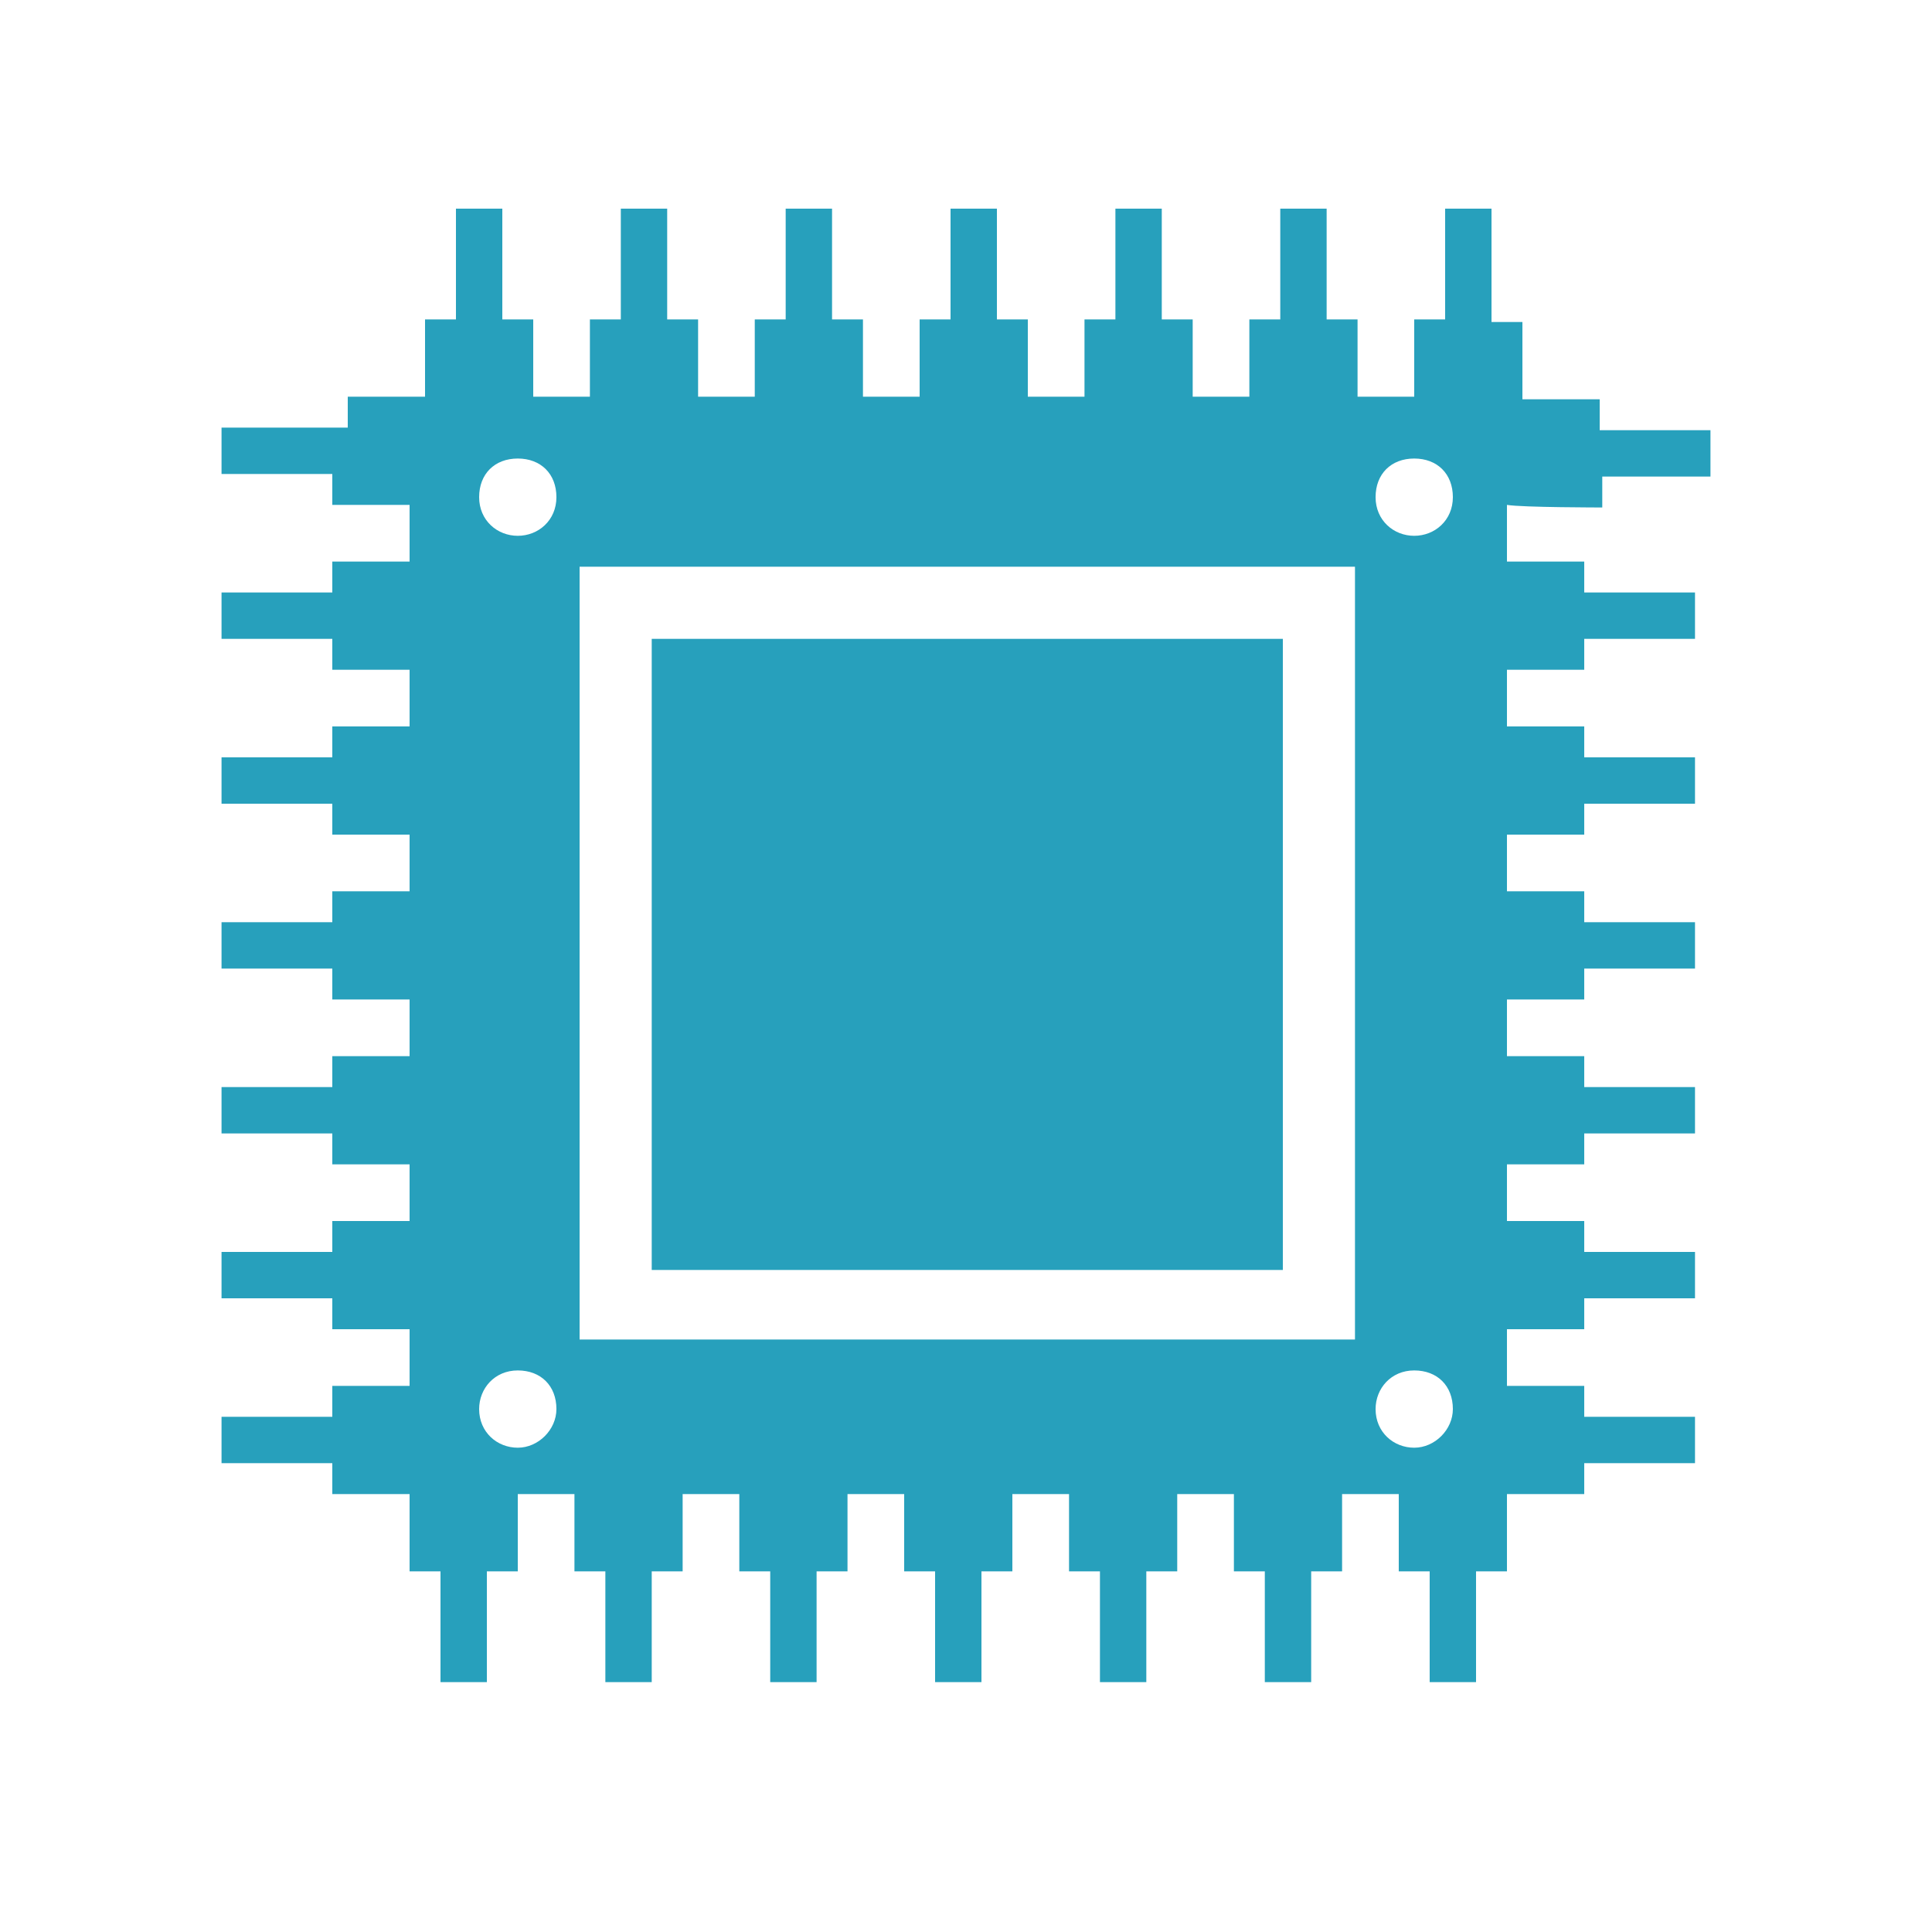 <?xml version="1.0" encoding="utf-8"?>
<!-- Generator: Adobe Illustrator 18.0.0, SVG Export Plug-In . SVG Version: 6.00 Build 0)  -->
<!DOCTYPE svg PUBLIC "-//W3C//DTD SVG 1.1//EN" "http://www.w3.org/Graphics/SVG/1.1/DTD/svg11.dtd">
<svg version="1.1" id="Calque_1" xmlns="http://www.w3.org/2000/svg" xmlns:xlink="http://www.w3.org/1999/xlink" x="0px" y="0px"
	 width="75px" height="75px" viewBox="0 0 75 75" enable-background="new 0 0 75 75" xml:space="preserve">
<path display="none" fill="#27A0BC" d="M6.9,63.4H69v2.9H4V8.5h2.9V63.4L6.9,63.4z M48.4,59.2L48.4,59.2c0.3,0,0.6-0.3,0.6-0.6v-6.7
	c0-0.4-0.3-0.7-0.7-0.8c0,3.4-2.7,6.1-6.1,6.1c-0.5,0-1-0.1-1.4-0.2v1.6c0,0.3,0.3,0.6,0.6,0.6L48.4,59.2L48.4,59.2z M9.4,52.1v2.1
	l13.2-7c0.8,1.1,2,1.7,3.4,1.7c1.5,0,2.8-0.7,3.6-1.9l8.3,3.6c0,0.3-0.1,0.6-0.1,0.7c0,2.4,1.9,4.3,4.3,4.3c2.4,0,4.3-1.9,4.3-4.3
	c0-0.9-0.3-1.8-0.8-2.5C52.9,40,60,31.5,67.2,22.9l2.5,2l1.5-8.4l-7.9,3.3l2.4,1.9c-7.2,8.6-14.2,17-21.4,25.6
	c-0.6-0.4-1.3-0.6-2.1-0.6c-1.5,0-2.8,0.7-3.6,1.9l-8.3-3.6c0-0.2,0-0.4,0-0.6c0-2.4-1.9-4.3-4.3-4.3c-2.4,0-4.3,1.9-4.3,4.3
	c0,0.3,0,0.7,0.1,1L9.4,52.1L9.4,52.1z M26,47c1.4,0,2.4-1.1,2.4-2.4c0-1.4-1.1-2.4-2.4-2.4c-1.4,0-2.4,1.1-2.4,2.4
	C23.6,45.9,24.7,47,26,47L26,47z M42.2,53.5c1.4,0,2.4-1.1,2.4-2.4c0-1.4-1.1-2.4-2.4-2.4c-1.4,0-2.4,1.1-2.4,2.4
	C39.8,52.5,40.9,53.5,42.2,53.5L42.2,53.5z M58.2,59.2L58.2,59.2c0.3,0,0.6-0.3,0.6-0.6v-6.7c0-0.4-0.4-0.8-0.8-0.8l-6.7,0
	c-0.3,0-0.6,0.3-0.6,0.6v6.9c0,0.3,0.3,0.6,0.6,0.6H58.2L58.2,59.2z M56.3,30.1l2.6-3v-4.4c0-0.4-0.4-0.8-0.8-0.8h-6.7
	c-0.3,0-0.6,0.3-0.6,0.6v6.9c0,0.3,0.3,0.6,0.6,0.6H56.3L56.3,30.1z M18.8,59.2L18.8,59.2c0.3,0,0.6-0.3,0.6-0.6v-6.7
	c0-0.2-0.1-0.4-0.2-0.5l-7.9,4v3.3c0,0.3,0.3,0.6,0.6,0.6H18.8L18.8,59.2z M38.5,59.2L38.5,59.2c0.3,0,0.6-0.3,0.6-0.6v-2.3
	c-1.5-0.9-2.6-2.5-2.9-4.3l-2.1-0.9h-2.6c-0.3,0-0.6,0.3-0.6,0.6v6.9c0,0.3,0.3,0.6,0.6,0.6L38.5,59.2L38.5,59.2z M28.6,59.2
	L28.6,59.2c0.3,0,0.6-0.3,0.6-0.6v-6.7c0-0.4-0.4-0.8-0.8-0.8l-6.7,0c-0.3,0-0.6,0.3-0.6,0.6v6.9c0,0.3,0.3,0.6,0.6,0.6H28.6
	L28.6,59.2z M48.4,49.5L48.4,49.5c0.3,0,0.6-0.3,0.6-0.6v-1.3l-1.1,1.2c0.1,0.2,0.2,0.4,0.2,0.7H48.4L48.4,49.5z M40.8,45.2
	c0.5-0.1,0.9-0.2,1.4-0.2c0.4,0,0.8,0,1.1,0.1l3.2-3.7h-5.1c-0.3,0-0.6,0.3-0.6,0.6L40.8,45.2L40.8,45.2z M58.2,49.5L58.2,49.5
	c0.3,0,0.6-0.3,0.6-0.6v-6.7c0-0.4-0.4-0.8-0.8-0.8h-3.6l-3.7,4.3v3.3c0,0.3,0.3,0.6,0.6,0.6L58.2,49.5L58.2,49.5z M11.2,48.7
	l8.2-4.1v-2.5c0-0.4-0.4-0.8-0.8-0.8h-6.7c-0.3,0-0.6,0.3-0.6,0.6L11.2,48.7L11.2,48.7z M31.3,41.5c0.4,0.7,0.7,1.4,0.8,2.3l6.2,2.7
	c0.3-0.2,0.5-0.4,0.8-0.6v-3.7c0-0.4-0.4-0.8-0.8-0.8h-6.7C31.5,41.4,31.4,41.4,31.3,41.5L31.3,41.5z M47.9,39.8l1.1-1.2v-6.1
	c0-0.4-0.4-0.8-0.8-0.8h-6.7c-0.3,0-0.6,0.3-0.6,0.6v6.9c0,0.3,0.3,0.6,0.6,0.6L47.9,39.8L47.9,39.8z M58.2,39.8
	c0.3,0,0.6-0.3,0.6-0.6v-3l-3.1,3.6H58.2L58.2,39.8z M50.7,36.7l4.3-5h-3.7c-0.3,0-0.6,0.3-0.6,0.6L50.7,36.7L50.7,36.7z M22.2,39.8
	c1-0.8,2.4-1.3,3.8-1.3c1.2,0,2.3,0.3,3.2,0.9c0-0.1,0-0.1,0-0.2v-6.7c0-0.4-0.4-0.8-0.8-0.8h-6.7c-0.3,0-0.6,0.3-0.6,0.6v6.9
	c0,0.3,0.3,0.6,0.6,0.6L22.2,39.8L22.2,39.8z"/>
<path display="none" fill="#27A0BC" d="M10.9,28.7V16.2c5.8,3.2,18.3,4.2,26.6,4.2s20.8-1,26.6-4.2v12.5c-0.3,1.7-10,5-26.6,5
	S11.2,30.3,10.9,28.7L10.9,28.7z M37.5,17c16.6,0,26.3-3.3,26.6-5c-0.3-1.7-10-5-26.6-5s-26.3,3.3-26.6,5C11.2,13.7,20.9,17,37.5,17
	z M64.1,49.5c-5.8,3.2-18.3,4.2-26.6,4.2s-20.8-1-26.6-4.2v12.5c0.3,1.7,10,5,26.6,5s26.3-3.3,26.6-5V49.5z M37.5,50.3
	c16.6,0,26.3-3.3,26.6-5V32.8C58.3,36,45.8,37,37.5,37s-20.8-1-26.6-4.2v12.5l0,0C11.2,47,20.9,50.3,37.5,50.3z"/>
<path fill="#27A0BC" d="M62.2,19.7v-1.2h4.2v-1.8h-4.3v-1.2h-3v-3h-1.2V8.1h-1.8v4.3h-1.2v3h-2.2v-3h-1.2V8.1h-1.8v4.3h-1.2v3h-2.2
	v-3h-1.2V8.1h-1.8v4.3h-1.2v3h-2.2v-3h-1.2V8.1h-1.8v4.3h-1.2v3h-2.2v-3h-1.2V8.1h-1.8v4.3h-1.2v3h-2.2v-3h-1.2V8.1h-1.8v4.3h-1.2v3
	h-2.2v-3h-1.2V8.1h-1.8v4.3h-1.2v3h-3v1.2H8.6v1.8h4.3v1.2h3v2.2h-3v1.2H8.6v1.8h4.3v1.2h3v2.2h-3v1.2H8.6v1.8h4.3v1.2h3v2.2h-3v1.2
	H8.6v1.8h4.3v1.2h3v2.2h-3v1.2H8.6v1.8h4.3v1.2h3v2.2h-3v1.2H8.6v1.8h4.3v1.2h3v2.2h-3v1.2H8.6v1.8h4.3v1.2h3v3h1.2v4.3h1.8v-4.3
	h1.2v-3h2.2v3h1.2v4.3h1.8v-4.3h1.2v-3h2.2v3h1.2v4.3h1.8v-4.3h1.2v-3h2.2v3h1.2v4.3h1.8v-4.3h1.2v-3h2.2v3h1.2v4.3h1.8v-4.3h1.2v-3
	h2.2v3h1.2v4.3h1.8v-4.3h1.2v-3h2.2v3h1.2v4.3h1.8v-4.3h1.2v-3h3v-1.2h4.3v-1.8h-4.3v-1.2h-3v-2.2h3v-1.2h4.3v-1.8h-4.3v-1.2h-3
	v-2.2h3v-1.2h4.3v-1.8h-4.3v-1.2h-3v-2.2h3v-1.2h4.3v-1.8h-4.3v-1.2h-3v-2.2h3v-1.2h4.3v-1.8h-4.3v-1.2h-3v-2.2h3v-1.2h4.3v-1.8
	h-4.3v-1.2h-3v-2.2C59.1,19.7,62.2,19.7,62.2,19.7z M20.1,56.2c-0.8,0-1.5-0.6-1.5-1.5c0-0.8,0.6-1.5,1.5-1.5s1.5,0.6,1.5,1.5
	C21.6,55.5,20.9,56.2,20.1,56.2z M20.1,20.8c-0.8,0-1.5-0.6-1.5-1.5s0.6-1.5,1.5-1.5s1.5,0.6,1.5,1.5S20.9,20.8,20.1,20.8z M52.5,52
	H22.5V22h30.1V52z M54.9,56.2c-0.8,0-1.5-0.6-1.5-1.5c0-0.8,0.6-1.5,1.5-1.5s1.5,0.6,1.5,1.5C56.4,55.5,55.7,56.2,54.9,56.2z
	 M54.9,20.8c-0.8,0-1.5-0.6-1.5-1.5s0.6-1.5,1.5-1.5s1.5,0.6,1.5,1.5S55.7,20.8,54.9,20.8z"/>
<rect x="25.3" y="24.8" fill="#27A0BC" width="24.5" height="24.5"/>
</svg>
